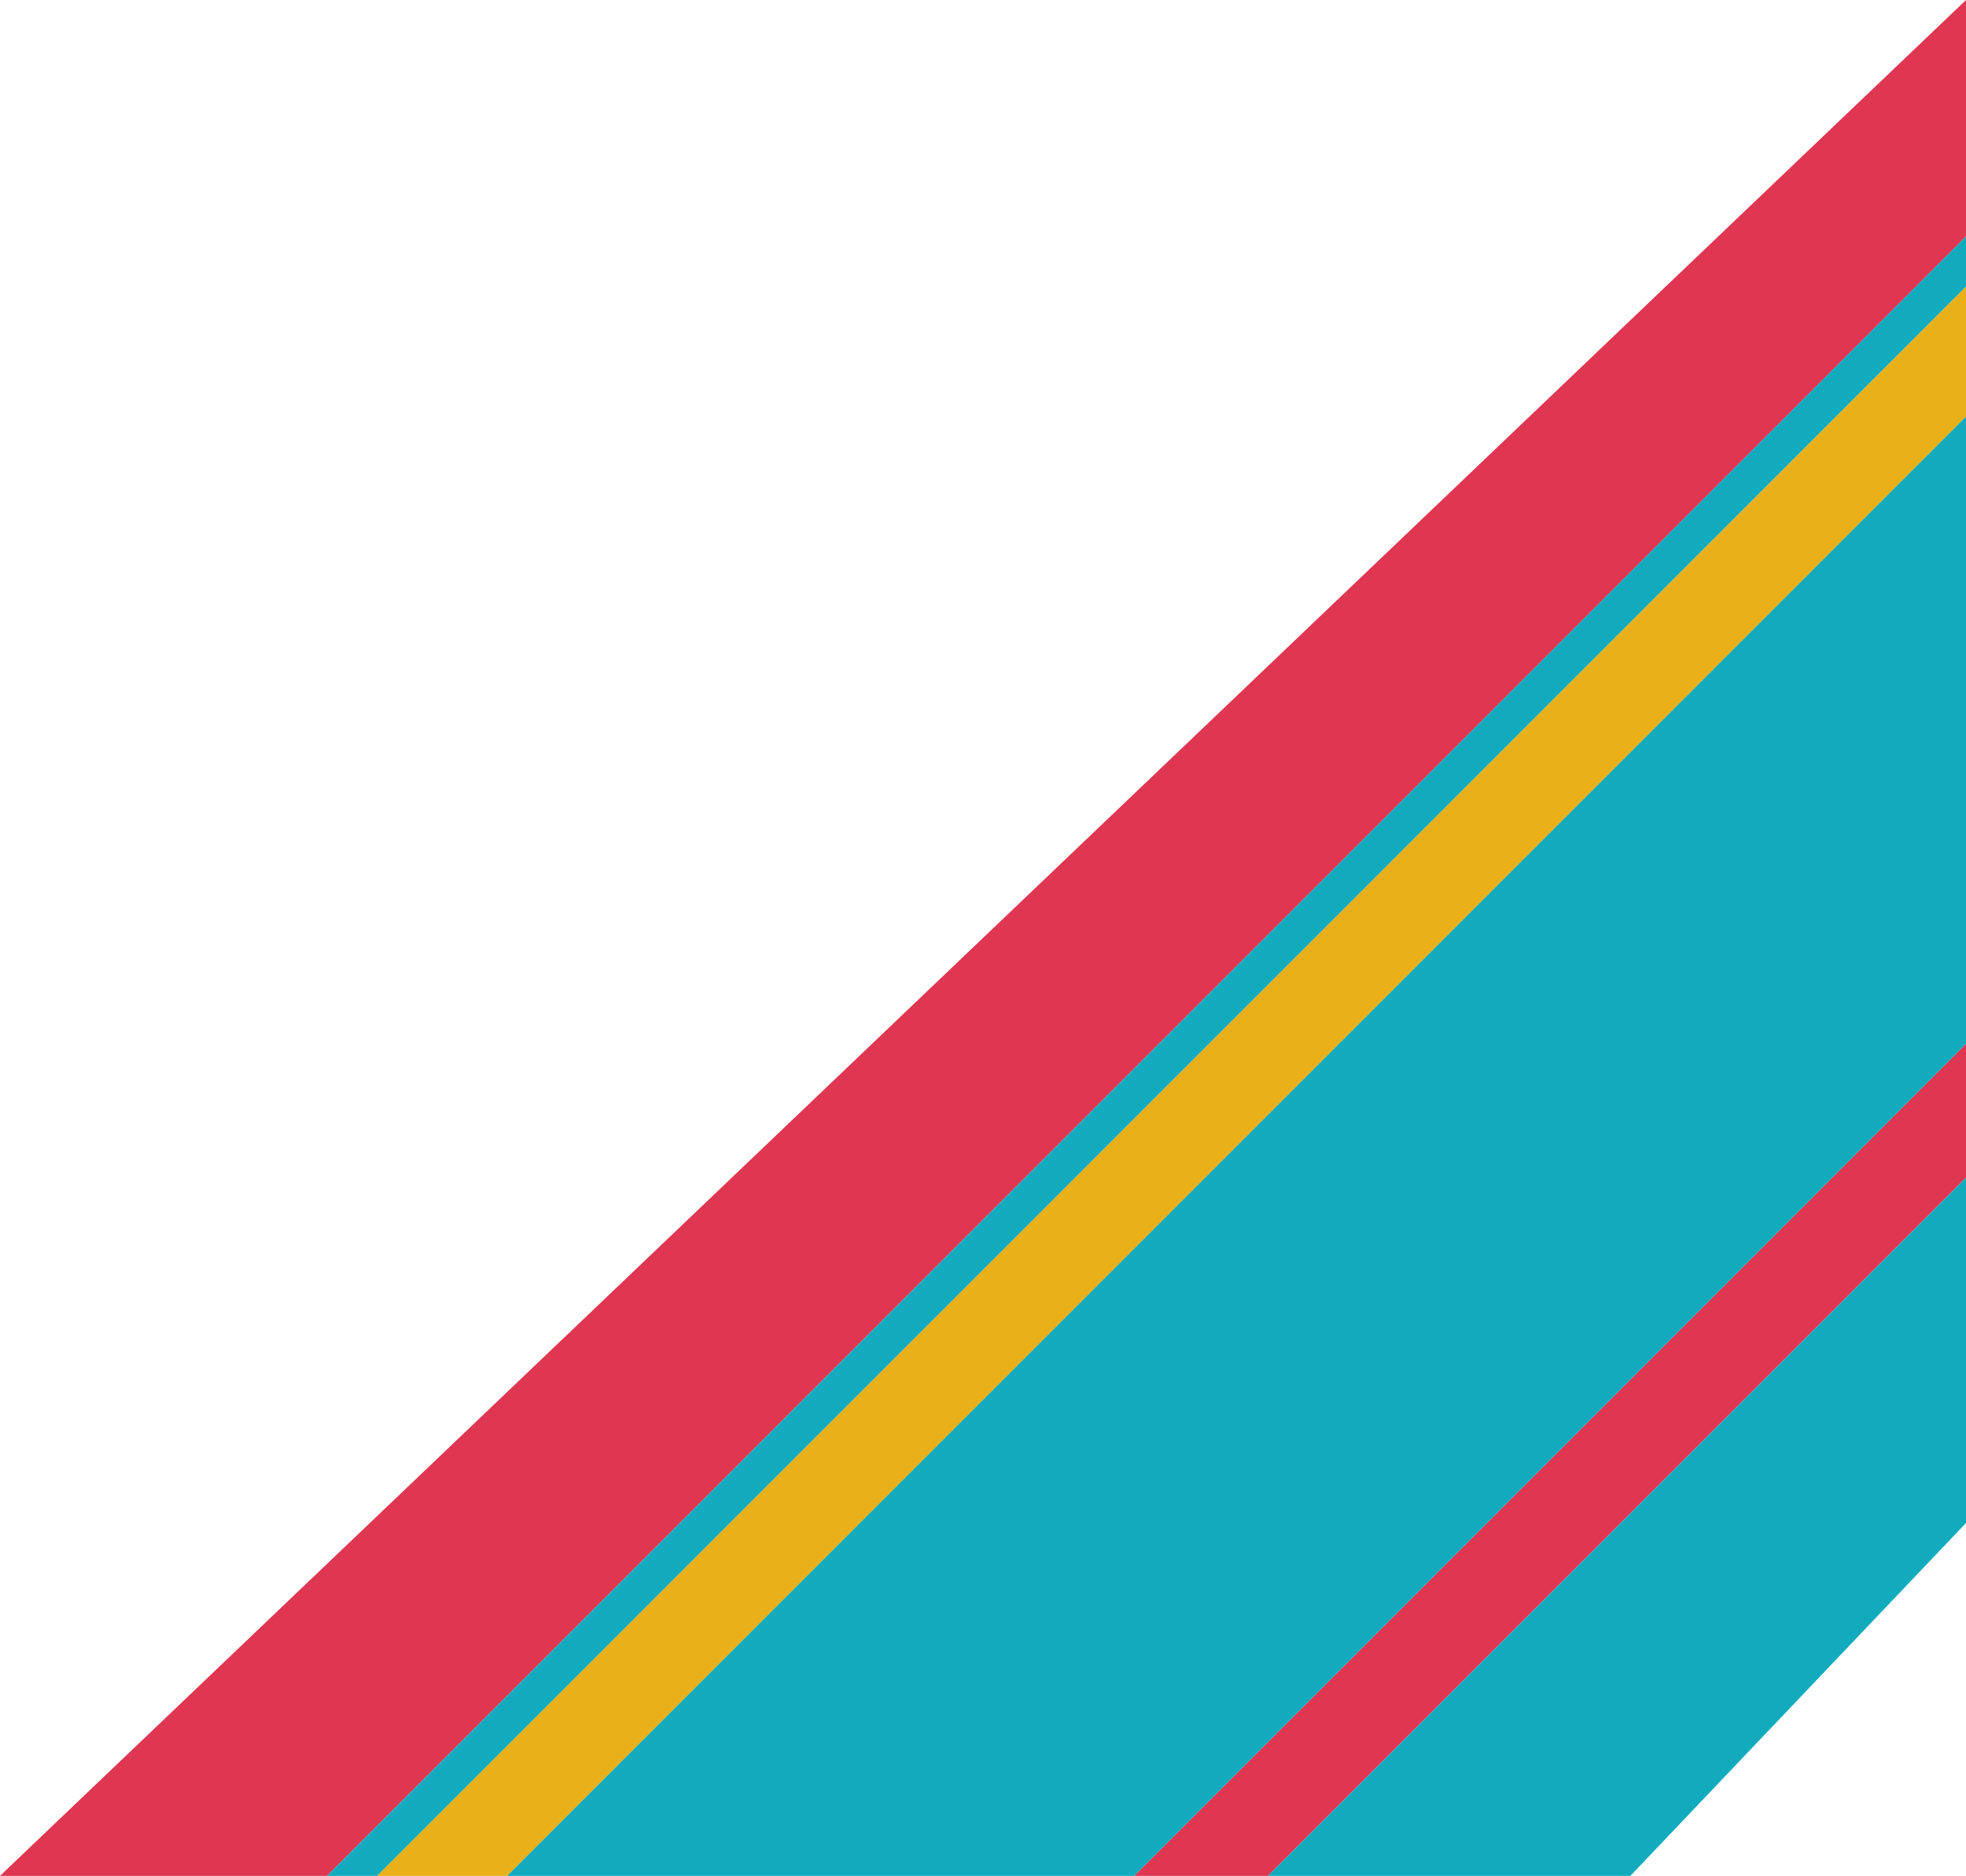 <?xml version="1.0" encoding="UTF-8"?> <svg xmlns="http://www.w3.org/2000/svg" xmlns:xlink="http://www.w3.org/1999/xlink" version="1.1" id="Layer_1" x="0px" y="0px" viewBox="0 0 599.42 571.81" style="enable-background:new 0 0 599.42 571.81;" xml:space="preserve"> <style type="text/css"> .st0{fill:#12ABBE;} .st1{fill:#DF3651;} .st2{fill:#EAB01A;} </style> <g> <polygon class="st0" points="599.42,72.03 99.64,571.81 115.01,571.81 599.42,87.4 "></polygon> <polygon class="st1" points="599.42,0 0,571.81 99.64,571.81 599.42,72.03 "></polygon> <polygon class="st2" points="599.42,87.4 115.01,571.81 154.62,571.81 599.42,127.01 "></polygon> <polygon class="st1" points="599.42,318.17 345.78,571.81 386.58,571.81 599.42,358.97 "></polygon> <polygon class="st0" points="599.42,127.01 154.62,571.81 345.78,571.81 599.42,318.17 "></polygon> <polygon class="st0" points="599.42,358.97 386.58,571.81 497.09,571.81 599.42,464.25 "></polygon> </g> </svg> 